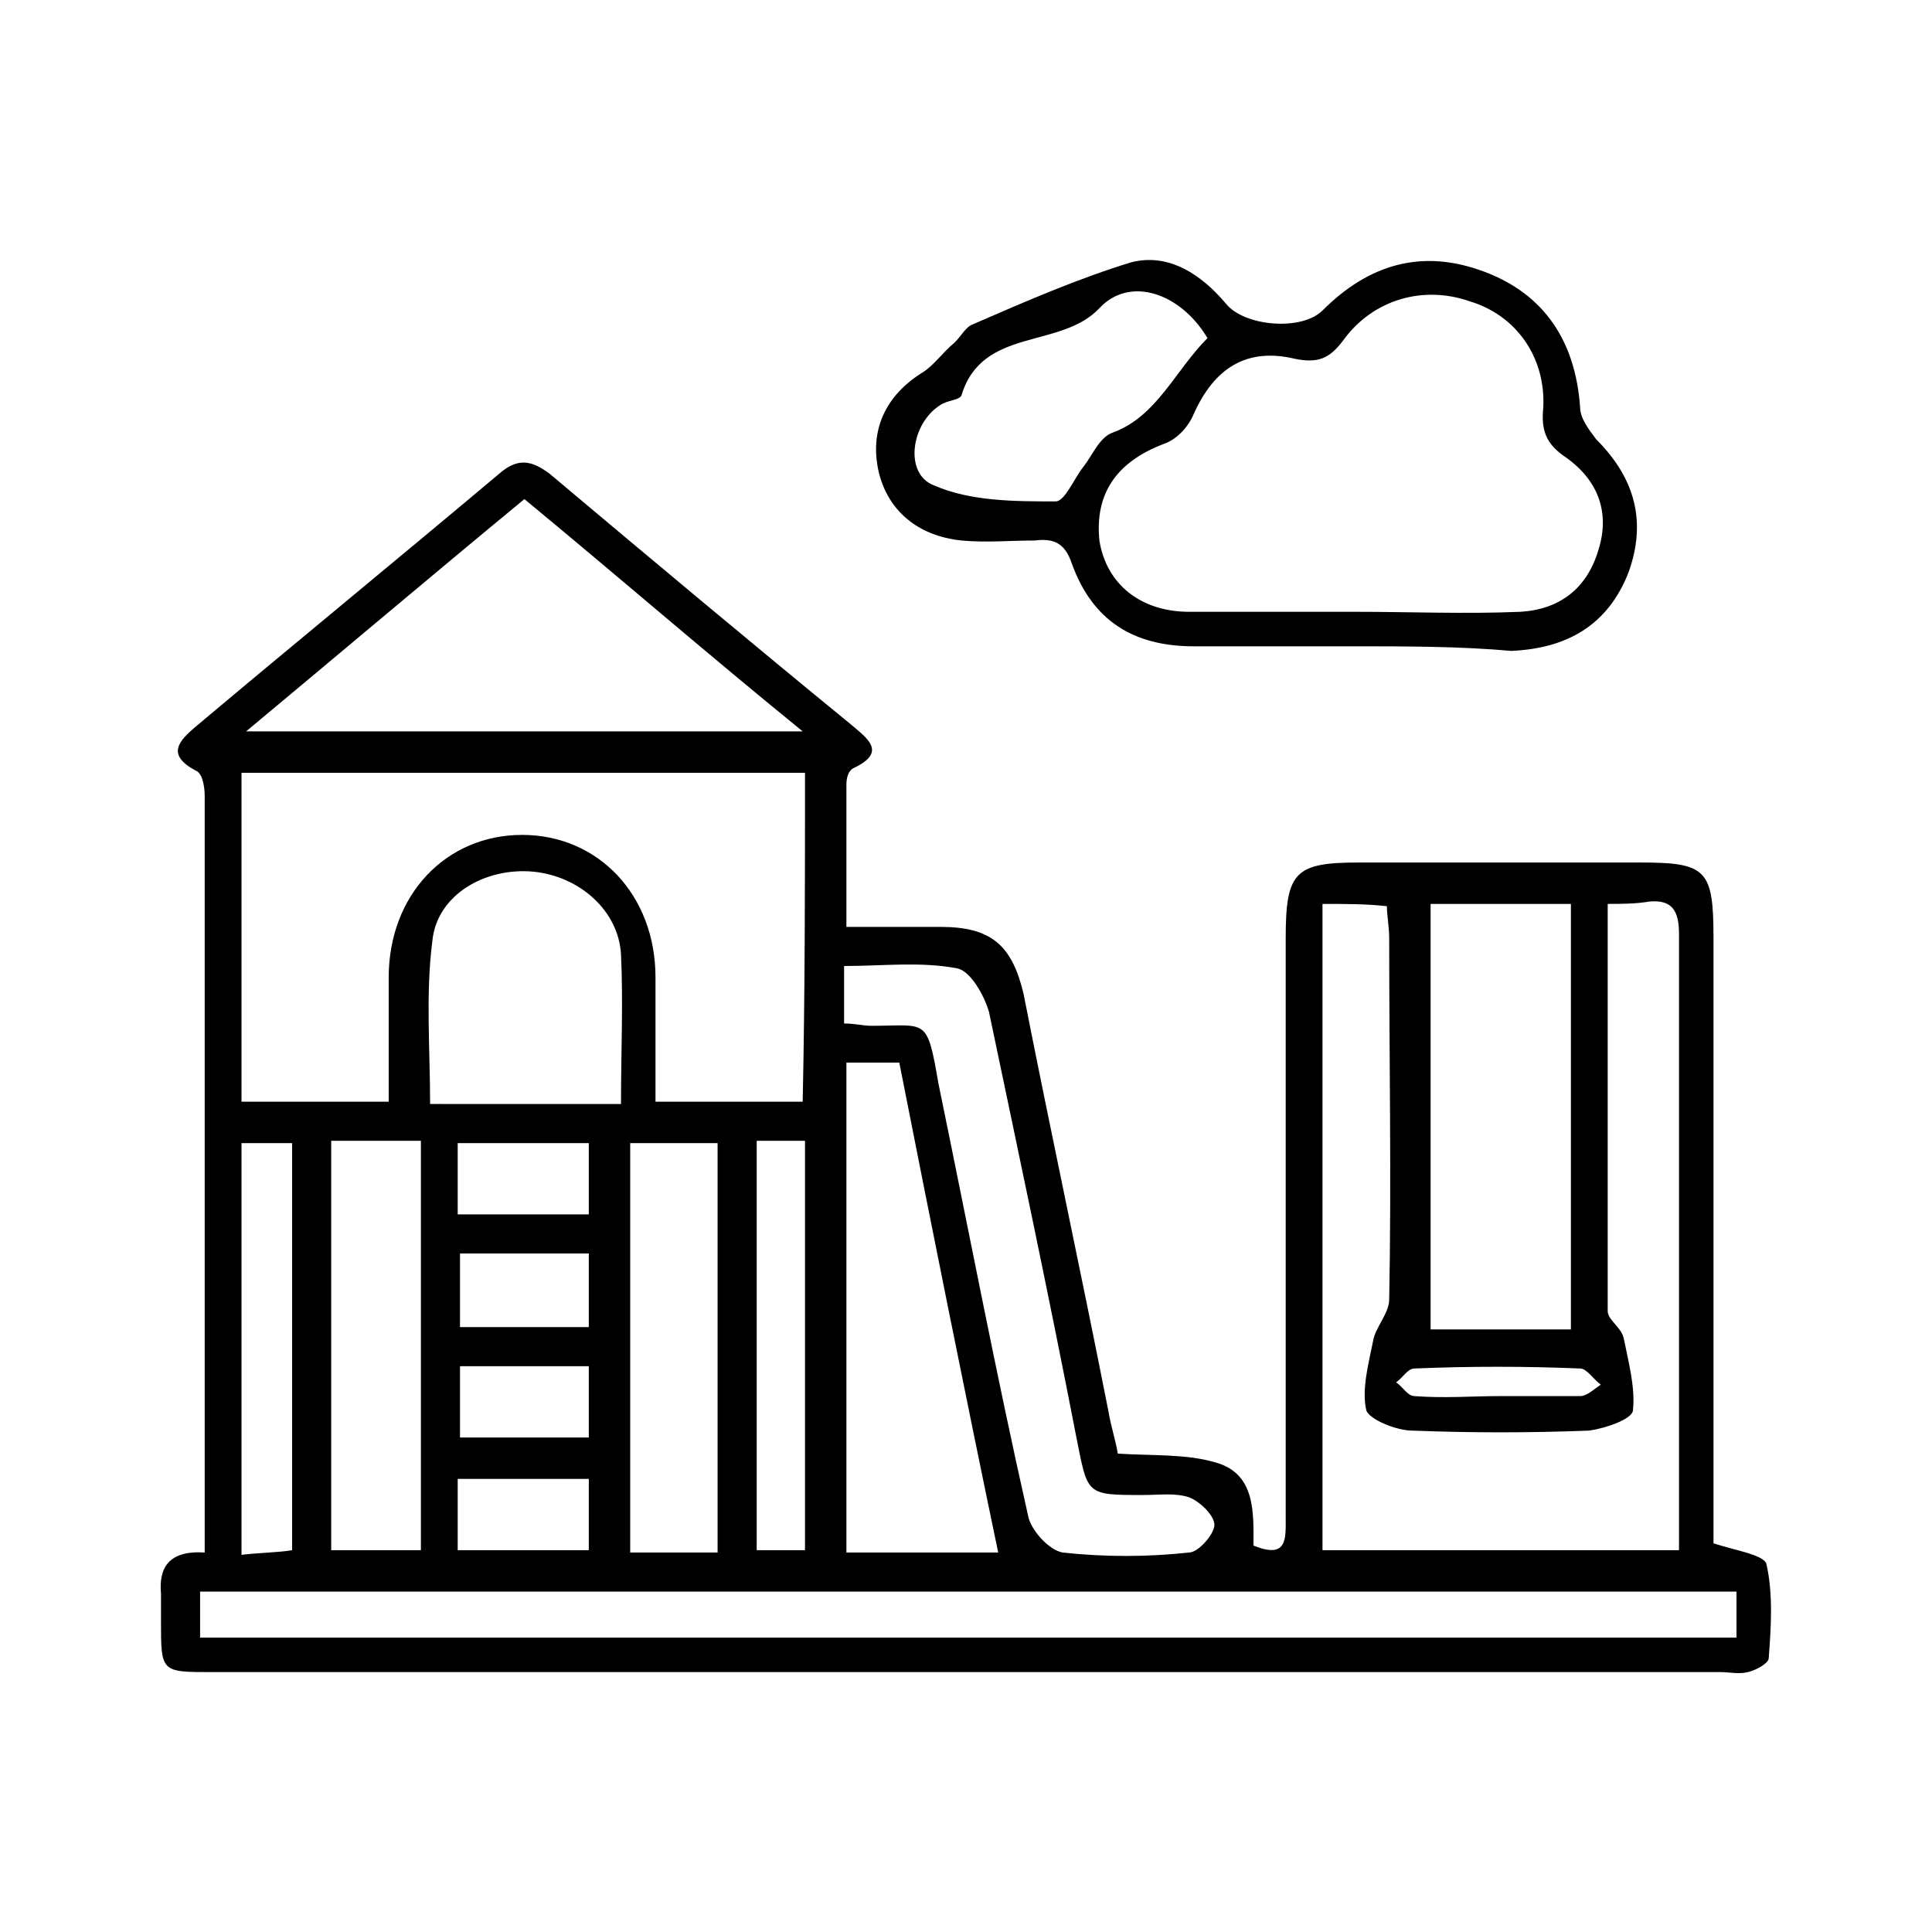 <?xml version="1.0" encoding="utf-8"?>
<!-- Generator: Adobe Illustrator 26.0.0, SVG Export Plug-In . SVG Version: 6.00 Build 0)  -->
<svg version="1.1" id="Layer_1" xmlns="http://www.w3.org/2000/svg" xmlns:xlink="http://www.w3.org/1999/xlink" x="0px" y="0px"
	 viewBox="0 0 84 84" style="enable-background:new 0 0 84 84;" xml:space="preserve">
<style type="text/css">
	.st0{clip-path:url(#SVGID_00000012471118423672411030000012436880391094095796_);}
	.st1{clip-path:url(#SVGID_00000011724427201439096790000003413886523715244188_);}
	.st2{clip-path:url(#SVGID_00000115507561043399331220000017695424501242032528_);}
	.st3{clip-path:url(#SVGID_00000032648988002548381160000016051388971874619560_);}
	.st4{clip-path:url(#SVGID_00000144297986751926173690000008374687002983555748_);}
	.st5{clip-path:url(#SVGID_00000031903517260747099840000016713612928981030549_);}
	.st6{fill:none;stroke:#000000;stroke-miterlimit:10;}
	.st7{clip-path:url(#SVGID_00000056429799726627825170000000850264333971247038_);}
	.st8{clip-path:url(#SVGID_00000086672898024738929050000009054454921081997219_);}
	.st9{clip-path:url(#SVGID_00000048463954635074680540000013447947813821695409_);}
	.st10{clip-path:url(#SVGID_00000074405005688676078240000012925291391692587912_);}
</style>
<g>
	<path d="M8.9,67.5c0-9.9,0-19.5,0-29.2c0-1.2,0-2.5,0-3.7c0-0.4-0.1-1-0.4-1.1c-1.3-0.7-0.7-1.3,0-1.9c4.4-3.7,8.8-7.3,13.2-11
		c0.8-0.7,1.4-0.6,2.2,0c4.4,3.7,8.7,7.3,13.1,10.9c0.7,0.6,1.6,1.2,0.1,1.9c-0.2,0.1-0.3,0.4-0.3,0.7c0,2,0,4,0,6.2
		c1.5,0,2.8,0,4.1,0c2.2,0,3.1,0.8,3.6,2.9c1.2,6.1,2.5,12.1,3.7,18.2c0.1,0.6,0.3,1.2,0.4,1.8c1.5,0.1,3,0,4.3,0.4
		c1.7,0.5,1.6,2.2,1.6,3.6c1.5,0.6,1.4-0.3,1.4-1.3c0-8.4,0-16.7,0-25.1c0-2.9,0.4-3.3,3.2-3.3c4.1,0,8.1,0,12.2,0
		c2.9,0,3.2,0.3,3.2,3.3c0,8.2,0,16.4,0,24.6c0,0.6,0,1.2,0,1.7c0.9,0.3,2.2,0.5,2.3,0.9c0.3,1.3,0.2,2.8,0.1,4.1
		c0,0.2-0.5,0.5-0.9,0.6c-0.4,0.1-0.8,0-1.2,0c-21.9,0-43.7,0-65.6,0c-2.2,0-2.2,0-2.2-2.2c0-0.4,0-0.8,0-1.2
		C6.9,68.2,7.3,67.4,8.9,67.5z M35,33.6c-8.3,0-16.4,0-24.5,0c0,4.9,0,9.6,0,14.3c2.2,0,4.2,0,6.4,0c0-1.9,0-3.6,0-5.4
		c0-3.6,2.5-6.2,5.8-6.2c3.3,0,5.8,2.6,5.8,6.2c0,1.8,0,3.5,0,5.4c2.2,0,4.2,0,6.4,0C35,43.1,35,38.4,35,33.6z M57.5,39.3
		c0,9.5,0,18.8,0,28.1c5.2,0,10.3,0,15.5,0c0-0.7,0-1.3,0-1.9c0-6.1,0-12.2,0-18.2c0-2.2,0-4.5,0-6.7c0-1-0.3-1.5-1.3-1.4
		c-0.6,0.1-1.2,0.1-1.8,0.1c0,6,0,11.9,0,17.7c0,0.4,0.6,0.7,0.7,1.2c0.2,1,0.5,2.1,0.4,3.1c0,0.4-1.2,0.8-1.9,0.9
		c-2.6,0.1-5.1,0.1-7.7,0c-0.7,0-1.9-0.5-2-0.9c-0.2-0.9,0.1-2,0.3-3c0.1-0.6,0.7-1.2,0.7-1.8c0.1-5.2,0-10.5,0-15.7
		c0-0.5-0.1-1-0.1-1.4C59.4,39.3,58.5,39.3,57.5,39.3z M8.7,71.2c22.3,0,44.5,0,66.8,0c0-0.7,0-1.3,0-2c-22.3,0-44.5,0-66.8,0
		C8.7,69.9,8.7,70.5,8.7,71.2z M34.9,31.8c-4.3-3.5-8.1-6.8-12.1-10.1c-4,3.3-7.9,6.6-12.1,10.1C18.9,31.8,26.7,31.8,34.9,31.8z
		 M62.2,39.3c0,6.2,0,12.3,0,18.5c2.1,0,4.1,0,6.1,0c0-6.2,0-12.3,0-18.5C66.2,39.3,64.3,39.3,62.2,39.3z M36.8,46.2
		c0,7.1,0,14.2,0,21.3c2.2,0,4.4,0,6.6,0c-1.5-7.2-2.9-14.2-4.3-21.3C38.3,46.2,37.6,46.2,36.8,46.2z M36.7,44.5
		c0.5,0,0.8,0.1,1.2,0.1c2.4,0,2.4-0.4,2.9,2.5c1.3,6.3,2.5,12.6,3.9,18.8c0.1,0.6,0.9,1.5,1.5,1.6c1.8,0.2,3.7,0.2,5.5,0
		c0.4,0,1.1-0.8,1.1-1.2c0-0.4-0.6-1-1.1-1.2c-0.6-0.2-1.3-0.1-2-0.1c-2.5,0-2.4,0-2.9-2.5c-1.2-6.2-2.5-12.3-3.8-18.5
		c-0.2-0.7-0.8-1.8-1.4-1.9C40,41.8,38.4,42,36.7,42C36.7,42.9,36.7,43.6,36.7,44.5z M27,48c0-2.3,0.1-4.4,0-6.5
		c-0.1-1.9-1.8-3.4-3.8-3.6c-2.1-0.2-4.2,1-4.4,3c-0.3,2.3-0.1,4.7-0.1,7.1C21.5,48,24.1,48,27,48z M14.4,49.6c0,6,0,11.9,0,17.8
		c1.3,0,2.6,0,3.9,0c0-6,0-11.8,0-17.8C16.9,49.6,15.7,49.6,14.4,49.6z M31.2,67.5c0-6,0-11.8,0-17.8c-1.3,0-2.5,0-3.8,0
		c0,6,0,11.9,0,17.8C28.7,67.5,29.9,67.5,31.2,67.5z M10.5,67.6c0.9-0.1,1.6-0.1,2.2-0.2c0-6.1,0-11.9,0-17.7c-0.8,0-1.5,0-2.2,0
		C10.5,55.7,10.5,61.5,10.5,67.6z M32.9,49.6c0,6,0,11.9,0,17.8c0.8,0,1.4,0,2.1,0c0-6,0-11.9,0-17.8C34.3,49.6,33.6,49.6,32.9,49.6
		z M19.9,52.8c2,0,3.8,0,5.7,0c0-1.1,0-2.1,0-3.1c-1.9,0-3.8,0-5.7,0C19.9,50.7,19.9,51.7,19.9,52.8z M25.6,57.7c0-1.1,0-2.1,0-3.2
		c-1.9,0-3.8,0-5.6,0c0,1.1,0,2.1,0,3.2C21.9,57.7,23.7,57.7,25.6,57.7z M20,59.4c0,1.1,0,2.1,0,3.1c1.9,0,3.8,0,5.6,0
		c0-1.1,0-2.1,0-3.1C23.7,59.4,21.9,59.4,20,59.4z M25.6,64.3c-2,0-3.8,0-5.7,0c0,1.1,0,2.1,0,3.1c2,0,3.8,0,5.7,0
		C25.6,66.3,25.6,65.4,25.6,64.3z M65.2,60.7c1.2,0,2.3,0,3.5,0c0.3,0,0.6-0.3,0.9-0.5c-0.3-0.2-0.6-0.7-0.9-0.7
		c-2.4-0.1-4.8-0.1-7.2,0c-0.3,0-0.5,0.4-0.8,0.6c0.3,0.2,0.5,0.6,0.8,0.6C62.8,60.8,64,60.7,65.2,60.7z"/>
	<path d="M58.8,28.1c-2.3,0-4.6,0-6.9,0c-2.6,0-4.4-1.1-5.3-3.6c-0.3-0.9-0.8-1.1-1.6-1c-1.1,0-2.1,0.1-3.2,0
		c-1.9-0.2-3.2-1.3-3.6-3c-0.4-1.8,0.3-3.3,1.9-4.3c0.5-0.3,0.9-0.9,1.4-1.3c0.3-0.3,0.5-0.7,0.8-0.8c2.3-1,4.6-2,6.9-2.7
		c1.6-0.4,3,0.5,4.1,1.8c0.8,1,3.3,1.2,4.2,0.3c2-2,4.3-2.7,7-1.7c2.7,1,4,3.1,4.2,5.9c0,0.5,0.4,1,0.7,1.4c1.7,1.7,2.2,3.6,1.4,5.8
		c-0.9,2.3-2.7,3.3-5.1,3.4C63.5,28.1,61.1,28.1,58.8,28.1z M58.9,26.6C58.9,26.6,58.9,26.6,58.9,26.6c2.4,0,4.8,0.1,7.2,0
		c1.7-0.1,2.9-1,3.4-2.7c0.5-1.6,0-3-1.4-4c-0.9-0.6-1.1-1.2-1-2.2c0.1-2.2-1.2-4-3.2-4.6c-2-0.7-4.2-0.1-5.5,1.7
		c-0.6,0.8-1.1,1-2.1,0.8c-2.1-0.5-3.5,0.4-4.4,2.4c-0.2,0.5-0.7,1.1-1.3,1.3c-2.1,0.8-3,2.2-2.8,4.2c0.3,1.9,1.8,3.1,3.9,3.1
		C54.3,26.6,56.6,26.6,58.9,26.6z M52.5,14.7c-1.2-2-3.4-2.7-4.7-1.3c-1.7,1.8-5.1,0.8-6,3.8c-0.1,0.2-0.6,0.2-0.9,0.4
		c-1.3,0.8-1.6,3-0.3,3.5c1.6,0.7,3.5,0.7,5.3,0.7c0.4,0,0.8-1,1.2-1.5c0.4-0.5,0.7-1.3,1.3-1.5C50.3,18.1,51.1,16.1,52.5,14.7z"/>
</g>
</svg>
